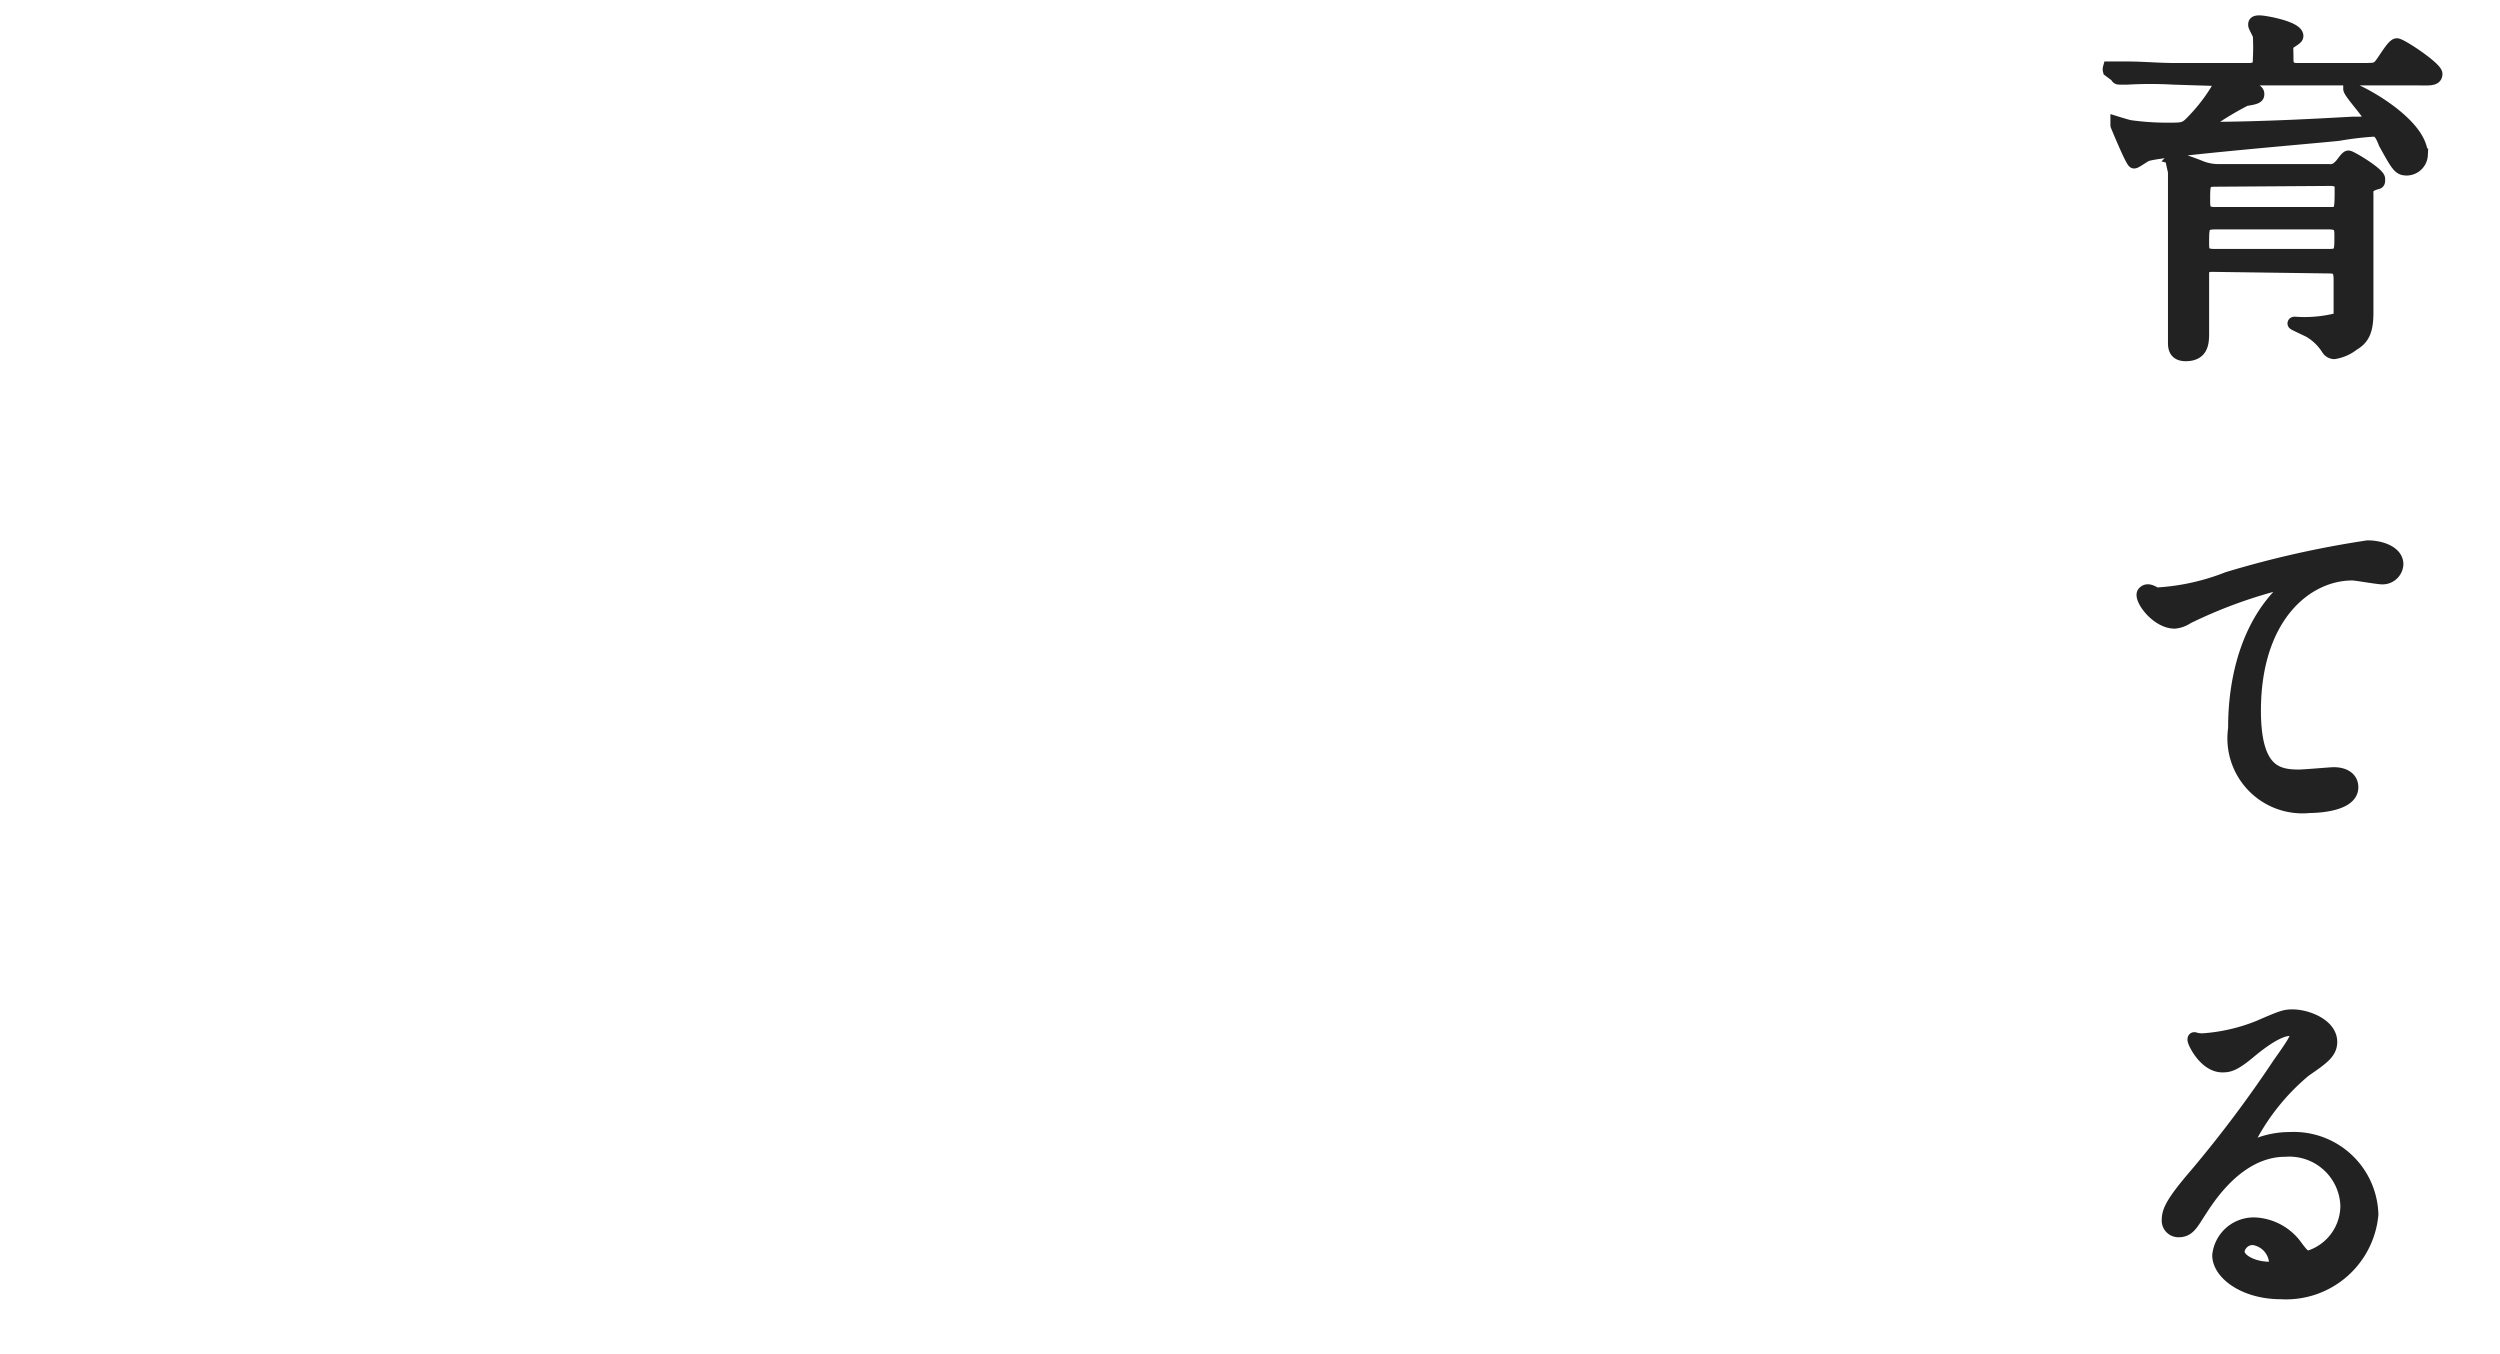 <svg id="レイヤー_1" data-name="レイヤー 1" xmlns="http://www.w3.org/2000/svg" width="96" height="52" viewBox="0 0 96 52"><title>txt-mv1-1</title><path d="M83.46,3a15.88,15.88,0,0,0-1.77,0l-.29,0c-.06,0-.09,0-.13-.09L81,2.71a.19.19,0,0,1,0-.1s0,0,0,0l.62,0c.68,0,1.26.06,1.92.06h2.83c.39,0,.39-.25.39-.41a8.64,8.64,0,0,0,0-.88c0-.07-.18-.35-.18-.42s0-.12.19-.12,1.43.22,1.43.54c0,.07-.07.11-.25.23s-.13.07-.13.68c0,.2.06.38.39.38h2.36c.6,0,.66,0,.8-.13s.51-.82.67-.82,1.5.89,1.5,1.12-.27.19-.74.19H86c-.11,0-.14,0-.14.06a2.33,2.33,0,0,0,.42.21c.38.17.42.23.42.31s0,.15-.47.21a12.06,12.06,0,0,0-1.34.8s-.32.18-.32.22.1.09.13.09c2.17,0,4.55-.14,5.64-.2.62,0,.68,0,.68-.17s-.79-1-.79-1.15a0,0,0,0,1,0,0c.23,0,2.75,1.3,2.75,2.54a.57.57,0,0,1-.55.54c-.29,0-.35-.09-.85-1C91.4,5,91.26,5,91.12,5a12.18,12.18,0,0,0-1.32.16c-1.16.12-6.58.57-7.31.77-.1,0-.46.29-.54.29s-.66-1.4-.66-1.41,0-.09,0-.09.42.13.49.14a10.17,10.17,0,0,0,1.5.1c.6,0,.64,0,1-.39a6.62,6.62,0,0,0,1-1.37c0-.15-.13-.15-.23-.15ZM85,10.19c-.22,0-.38,0-.42.28,0,0,0,1.53,0,2.3,0,.36,0,.85-.65.85-.43,0-.43-.31-.43-.48s0-.82,0-1c0-1.07,0-3.94,0-5.11V6.63c0-.07-.09-.39-.09-.46s0-.1.07-.1a9.48,9.48,0,0,1,1,.34,1.83,1.83,0,0,0,.75.14h4.19a.46.46,0,0,0,.38-.12c.06,0,.29-.4.38-.4s1.16.64,1.16.84,0,.1-.26.22a.31.31,0,0,0-.19.34V12c0,.7-.15,1-.53,1.22a1.56,1.56,0,0,1-.73.32.3.3,0,0,1-.24-.14,2.07,2.07,0,0,0-.68-.67c-.1-.06-.62-.29-.62-.31s.11,0,.18,0a5.16,5.16,0,0,0,1.59-.18c0-.06,0-1.39,0-1.5,0-.42-.12-.49-.45-.49Zm4.43-.38c.46,0,.46-.14.46-.73,0-.31,0-.52-.46-.52H85.05c-.47,0-.47.17-.47.75,0,.32,0,.5.46.5ZM85.05,6.92c-.43,0-.43.16-.43.76,0,.31,0,.52.43.52h4.42c.43,0,.43-.08.43-1,0-.31-.32-.31-.43-.31Z" style="fill:#222;stroke:#222;stroke-miterlimit:10;stroke-width:0.5px"/><path d="M82.81,22.81a8.75,8.75,0,0,0,2.73-.6A38,38,0,0,1,90.92,21c.49,0,1.12.2,1.12.67a.55.55,0,0,1-.56.52c-.18,0-1-.15-1.15-.15-1.77,0-3.76,1.64-3.76,5.25,0,2.35.88,2.51,1.71,2.51.21,0,1.22-.09,1.33-.09.43,0,.7.19.7.52,0,.74-1.54.74-1.63.74a2.63,2.63,0,0,1-2.87-3c0-.62,0-3.59,2-5.4a2.51,2.51,0,0,0,.33-.29s0,0-.08,0A18.45,18.45,0,0,0,84,23.71a1.06,1.06,0,0,1-.49.18c-.7,0-1.36-.94-1.19-1.13S82.74,22.81,82.81,22.81Z" style="fill:#222;stroke:#222;stroke-miterlimit:10;stroke-width:0.5px"/><path d="M90.12,46.29a2.21,2.21,0,0,0-2.36-2.12c-1.85,0-3,1.91-3.29,2.35s-.42.74-.8.74a.39.39,0,0,1-.41-.39c0-.35.11-.66,1.11-1.82a46.72,46.72,0,0,0,3.16-4.22c.47-.66.66-.95.66-1.11s-.1-.19-.26-.19c-.52,0-1.35.7-1.59.9-.56.46-.75.5-1,.5-.66,0-1.09-.9-1.09-1s0,0,.33,0a7,7,0,0,0,2.17-.5c.87-.38,1-.42,1.28-.42.56,0,1.47.35,1.47,1,0,.41-.32.63-1,1.1a8.59,8.59,0,0,0-2.24,2.87.12.12,0,0,0,.09.1l.35-.13a3.36,3.36,0,0,1,1.23-.23,3,3,0,0,1,3.15,2.92,3.31,3.31,0,0,1-3.5,3c-1.39,0-2.38-.74-2.38-1.44A1.35,1.35,0,0,1,86.6,47a2.07,2.07,0,0,1,1.59.89c.2.26.28.38.48.38A2.07,2.07,0,0,0,90.12,46.29Zm-3.59,1.27a.57.57,0,0,0-.59.49c0,.36.6.65,1.2.65a.23.23,0,0,0,.24-.25A1,1,0,0,0,86.53,47.56Z" style="fill:#222;stroke:#222;stroke-miterlimit:10;stroke-width:0.5px"/></svg>